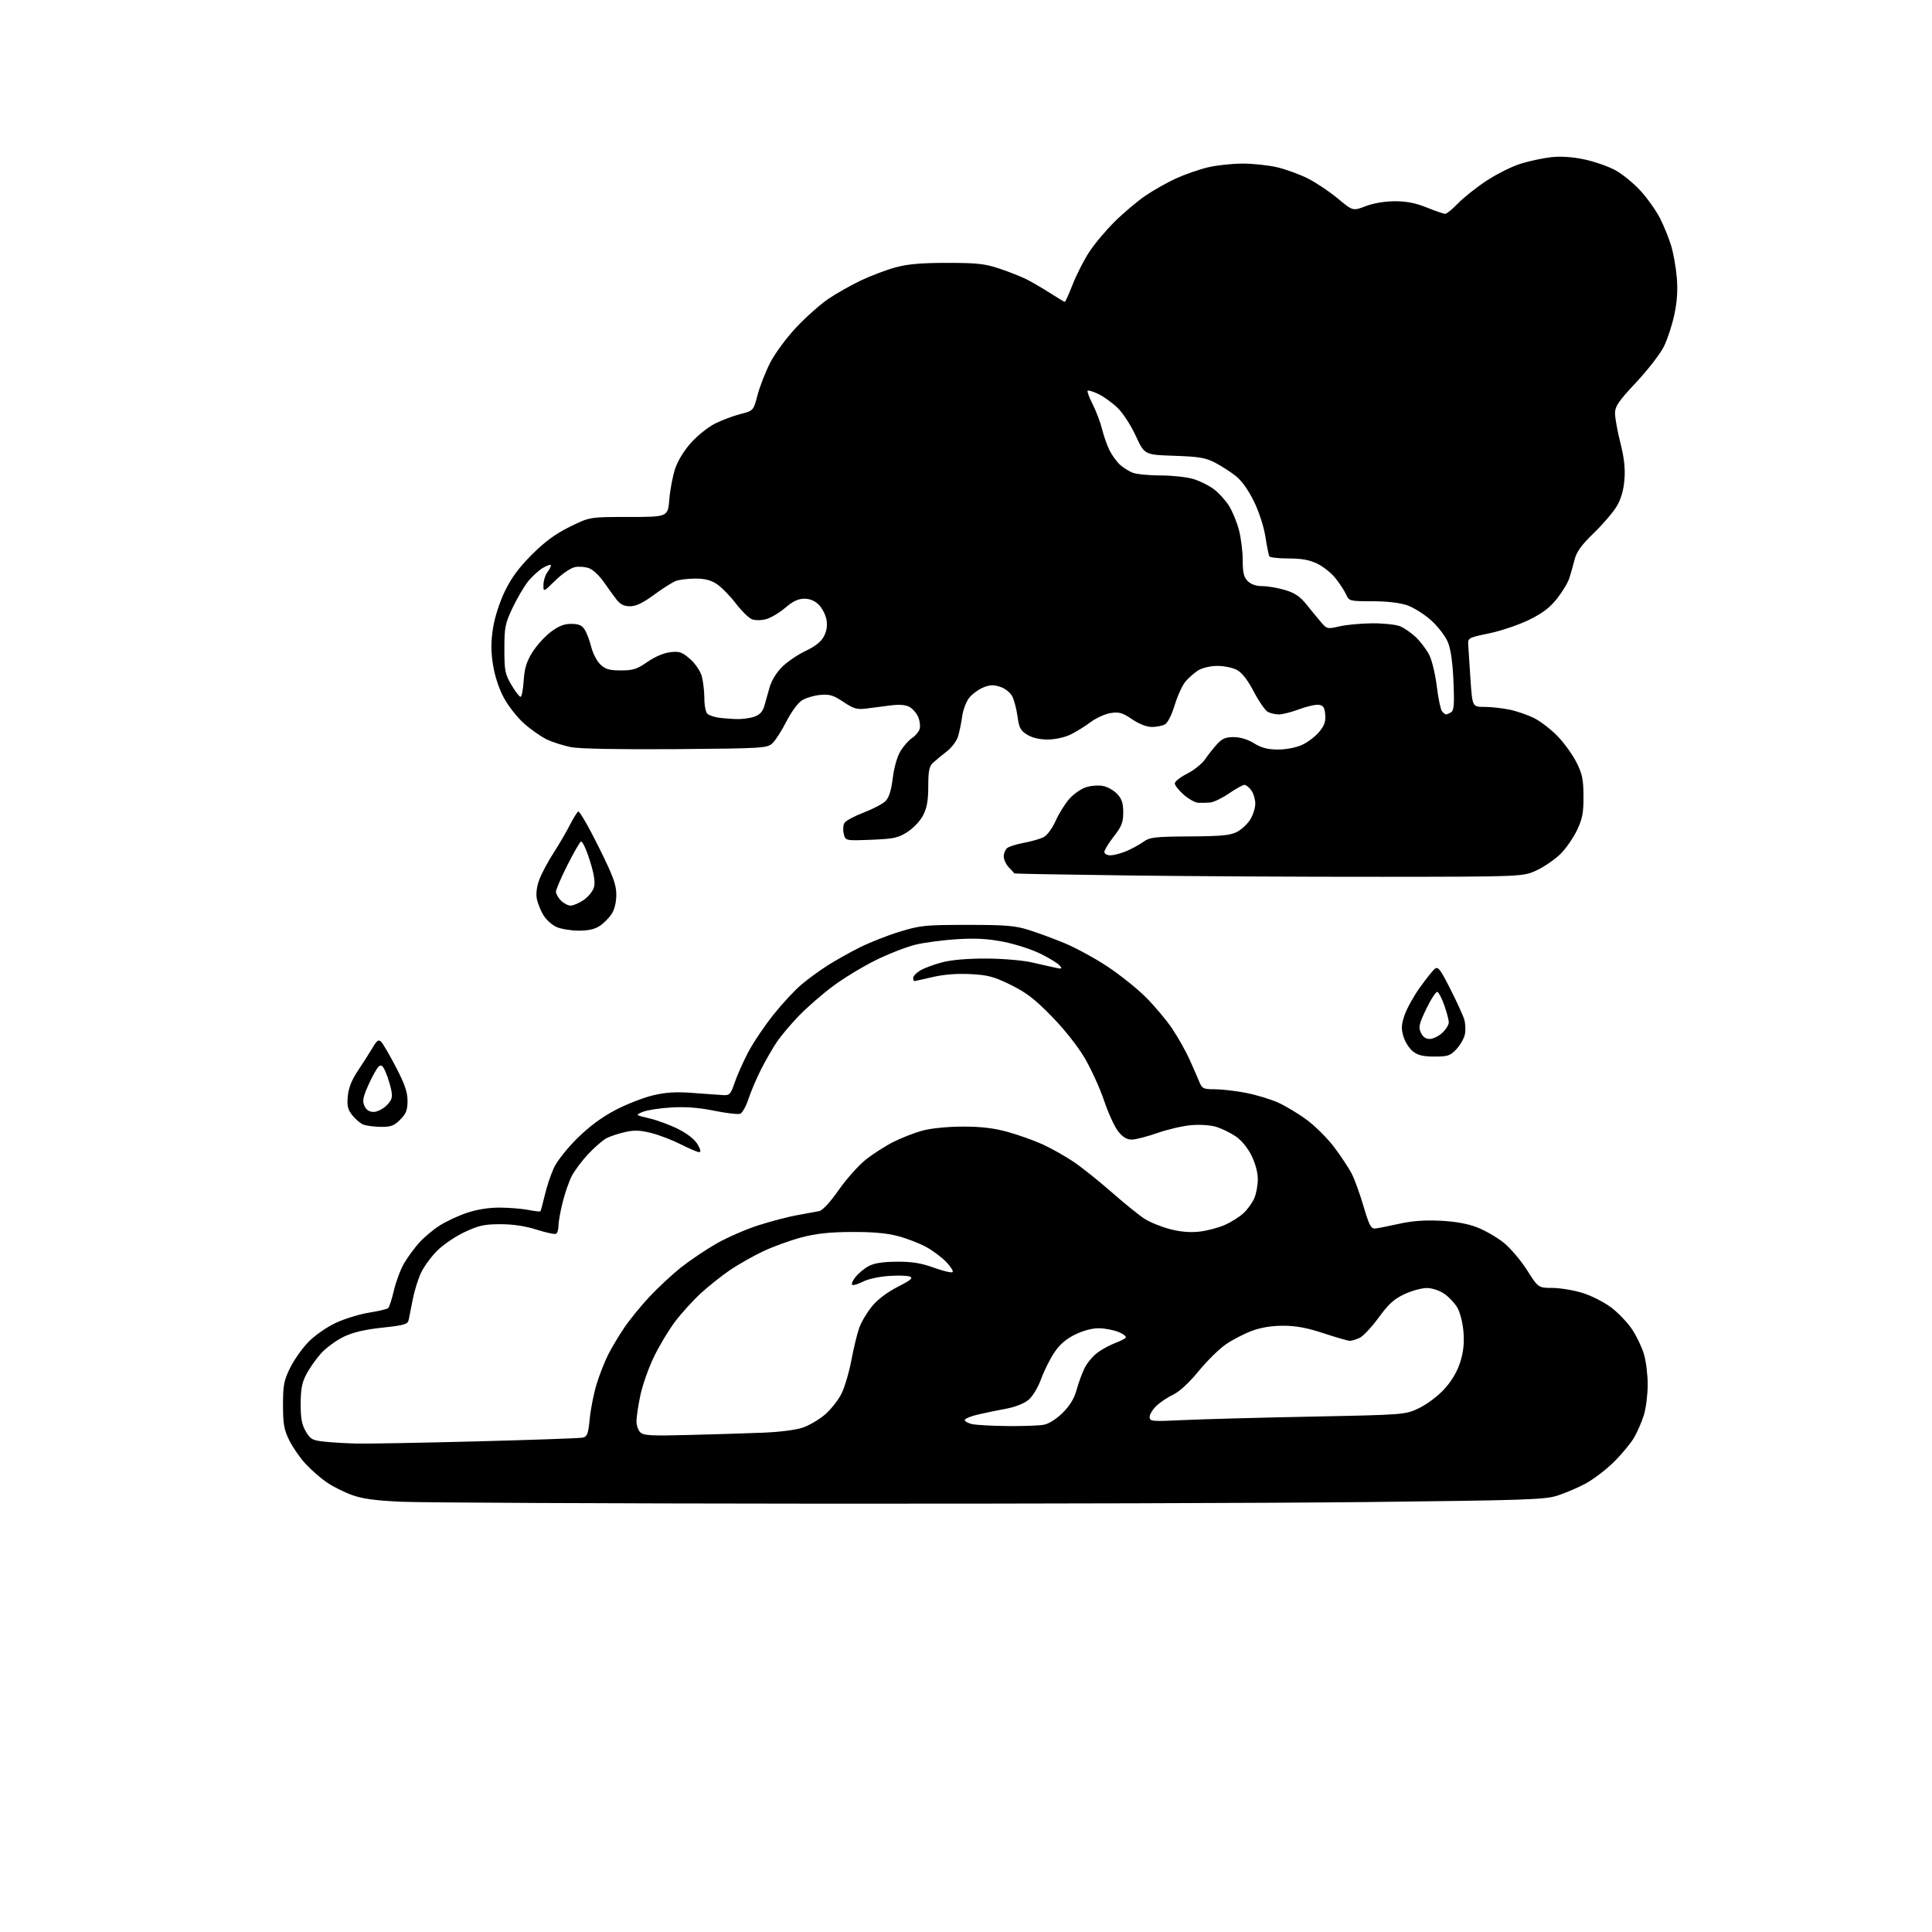 <?xml version="1.0" encoding="UTF-8" standalone="no"?>
<!-- Filename: c5912bb72ca61258f25c71981cc3240dc47ed90cc91034a49d3323ff10b987ae.svg -->
<!-- Created with https://svgstud.io -->
<svg
  version="1.1"
  xmlns="http://www.w3.org/2000/svg"
  xmlns:xlink="http://www.w3.org/1999/xlink"
  xmlns:svg="http://www.w3.org/2000/svg"
  xmlns:rdf="http://www.w3.org/1999/02/22-rdf-syntax-ns#"
  xmlns:cc="http://creativecommons.org/ns#"
  xmlns:dc="http://purl.org/dc/elements/1.1/"
  viewBox="0 0 768 768"
  width="768"
  height="768"
  role="img"
  aria-labelledby="titleID descID"
>
  <title id="titleID">big cloud</title>
  <desc id="descID">AI-generated SVG illustration: big cloud, created on https://svgstud.io</desc>

  <rect width="100%" height="100%" fill="white" />


  <path stroke="none" fill="black" fill-rule="evenodd" d="M324.00,597.73C241.22,597.67 167.20,597.32 159.50,596.97C149.15,596.49 144.02,595.79 139.83,594.26C136.71,593.13 132.20,590.86 129.81,589.21C127.41,587.56 123.65,584.26 121.44,581.86C119.23,579.46 116.31,575.25 114.96,572.50C112.90,568.31 112.50,566.04 112.50,558.50C112.50,550.66 112.86,548.76 115.31,543.78C116.85,540.64 120.13,536.00 122.58,533.47C125.11,530.87 129.83,527.57 133.45,525.88C136.97,524.23 142.92,522.40 146.67,521.80C150.43,521.20 153.86,520.40 154.30,520.00C154.75,519.61 155.78,516.42 156.60,512.91C157.42,509.40 159.24,504.55 160.66,502.14C162.07,499.73 164.78,496.04 166.67,493.95C168.56,491.85 172.22,488.79 174.80,487.15C177.39,485.50 182.30,483.22 185.72,482.08C189.67,480.76 194.41,480.02 198.72,480.04C202.45,480.07 207.53,480.48 210.00,480.96C212.47,481.44 214.64,481.69 214.81,481.51C214.99,481.34 215.77,478.47 216.55,475.13C217.33,471.79 218.95,466.90 220.17,464.28C221.43,461.54 225.40,456.51 229.46,452.50C234.18,447.84 239.24,444.09 244.59,441.28C249.01,438.96 255.75,436.32 259.57,435.42C264.80,434.19 268.71,433.95 275.50,434.47C280.45,434.84 285.80,435.23 287.39,435.32C290.03,435.48 290.44,435.04 292.07,430.28C293.05,427.42 295.48,421.98 297.46,418.20C299.45,414.42 303.98,407.70 307.52,403.27C311.07,398.84 316.12,393.42 318.74,391.24C321.36,389.05 325.98,385.69 329.00,383.77C332.02,381.84 337.75,378.64 341.71,376.64C345.68,374.65 352.88,371.81 357.71,370.34C365.84,367.86 367.84,367.66 384.50,367.66C399.82,367.65 403.47,367.95 409.00,369.69C412.57,370.81 419.03,373.20 423.34,374.99C427.65,376.79 435.15,380.87 440.01,384.06C444.86,387.25 451.72,392.70 455.24,396.18C458.76,399.65 463.57,405.35 465.91,408.82C468.25,412.30 471.42,417.92 472.94,421.32C474.46,424.72 476.21,428.74 476.83,430.25C477.84,432.73 478.45,433.00 482.89,433.00C485.60,433.00 491.13,433.63 495.17,434.41C499.21,435.18 504.99,436.92 508.01,438.27C511.03,439.62 516.23,442.75 519.56,445.22C522.89,447.69 527.77,452.58 530.40,456.08C533.03,459.58 536.13,464.26 537.28,466.47C538.44,468.69 540.57,474.55 542.02,479.50C544.21,486.95 544.99,488.47 546.58,488.35C547.64,488.27 551.88,487.44 556.00,486.51C561.19,485.34 566.27,484.96 572.50,485.26C578.49,485.55 583.40,486.43 587.17,487.89C590.29,489.10 595.02,491.82 597.67,493.93C600.33,496.05 604.52,500.96 607.00,504.86C611.50,511.95 611.50,511.95 617.14,511.97C620.25,511.99 625.65,512.89 629.14,513.98C632.64,515.07 637.75,517.67 640.50,519.76C643.25,521.85 646.96,525.72 648.74,528.38C650.52,531.03 652.66,535.49 653.49,538.28C654.32,541.08 655.00,546.54 654.99,550.43C654.98,554.32 654.31,559.71 653.49,562.42C652.67,565.12 650.89,569.21 649.55,571.51C648.20,573.81 644.55,578.20 641.43,581.27C638.31,584.34 633.22,588.19 630.13,589.83C627.03,591.47 622.02,593.60 619.00,594.56C614.09,596.13 606.10,596.39 544.00,597.08C505.77,597.50 406.77,597.79 324.00,597.73zM142.00,573.84C146.12,573.94 167.50,573.54 189.50,572.97C211.50,572.40 230.45,571.73 231.62,571.48C233.45,571.09 233.83,570.06 234.44,563.88C234.83,559.95 236.07,553.76 237.19,550.12C238.31,546.48 240.36,541.25 241.75,538.50C243.14,535.75 246.03,530.91 248.18,527.74C250.33,524.57 254.83,519.05 258.18,515.47C261.53,511.89 267.15,506.66 270.68,503.85C274.21,501.05 280.56,496.77 284.80,494.35C289.03,491.93 296.55,488.65 301.50,487.07C306.45,485.48 313.43,483.66 317.00,483.02C320.57,482.39 324.47,481.67 325.67,481.43C326.98,481.17 330.02,477.88 333.43,473.01C336.51,468.62 341.36,463.18 344.21,460.93C347.06,458.67 352.00,455.51 355.19,453.90C358.38,452.29 363.58,450.28 366.74,449.42C370.12,448.51 376.69,447.86 382.64,447.84C389.91,447.83 394.95,448.41 400.43,449.92C404.64,451.07 410.93,453.31 414.43,454.89C417.92,456.48 423.52,459.64 426.89,461.92C430.25,464.21 437.09,469.68 442.10,474.09C447.10,478.49 452.96,483.22 455.12,484.58C457.28,485.94 461.83,487.77 465.24,488.64C469.37,489.70 473.24,490.01 476.88,489.58C479.89,489.23 484.40,488.03 486.92,486.92C489.44,485.80 492.79,483.68 494.37,482.20C495.95,480.71 497.87,478.05 498.62,476.28C499.38,474.51 500.00,471.11 500.00,468.73C500.00,466.09 499.01,462.40 497.47,459.31C495.95,456.27 493.44,453.22 491.22,451.72C489.17,450.34 485.75,448.66 483.61,447.98C481.34,447.27 477.16,446.96 473.61,447.26C470.25,447.54 464.16,448.95 460.08,450.38C455.99,451.82 451.40,453.00 449.87,453.00C447.93,453.00 446.30,452.02 444.50,449.75C443.07,447.96 440.56,442.47 438.90,437.55C437.25,432.63 433.78,425.01 431.20,420.61C428.38,415.83 423.09,409.15 418.00,403.95C411.29,397.10 407.85,394.47 401.69,391.45C395.03,388.20 392.67,387.57 385.69,387.22C380.33,386.95 375.15,387.36 370.69,388.40C366.94,389.28 363.68,390.00 363.44,390.00C363.20,390.00 363.00,389.42 363.00,388.72C363.00,388.01 364.29,386.67 365.87,385.74C367.44,384.81 371.36,383.36 374.58,382.52C378.23,381.57 384.74,381.01 391.96,381.04C398.34,381.05 406.41,381.73 410.00,382.54C413.57,383.34 417.85,384.30 419.50,384.67C422.10,385.25 422.33,385.14 421.25,383.82C420.57,382.99 417.19,380.90 413.75,379.19C410.31,377.47 403.68,375.32 399.02,374.40C392.74,373.16 387.93,372.89 380.52,373.34C375.01,373.68 367.57,374.65 364.00,375.51C360.43,376.36 353.28,379.14 348.13,381.68C342.97,384.23 335.32,388.87 331.13,392.00C326.93,395.12 320.87,400.40 317.65,403.72C314.44,407.04 310.48,411.73 308.85,414.13C307.22,416.53 304.40,421.43 302.58,425.00C300.77,428.57 298.49,433.89 297.54,436.82C296.58,439.75 295.10,442.41 294.25,442.73C293.41,443.06 288.75,442.52 283.90,441.53C277.79,440.29 272.54,439.90 266.79,440.24C262.23,440.51 257.15,441.30 255.50,441.99C252.50,443.25 252.50,443.25 258.22,444.59C261.36,445.33 266.54,447.26 269.72,448.87C273.27,450.67 276.20,453.00 277.31,454.90C278.49,456.93 278.71,458.00 277.93,458.00C277.28,458.00 274.04,456.62 270.73,454.94C267.42,453.26 262.13,451.22 258.97,450.41C254.51,449.27 252.17,449.18 248.51,450.00C245.92,450.58 242.59,451.68 241.12,452.44C239.64,453.20 236.36,456.05 233.81,458.77C231.27,461.49 228.30,465.47 227.22,467.61C226.14,469.75 224.52,474.45 223.63,478.06C222.73,481.67 222.00,485.81 222.00,487.25C222.00,488.70 221.59,490.13 221.10,490.44C220.60,490.75 217.12,490.01 213.35,488.82C208.80,487.37 203.96,486.64 198.93,486.64C192.56,486.64 190.31,487.13 184.73,489.75C181.08,491.45 176.15,494.80 173.78,497.17C171.40,499.55 168.50,503.52 167.34,506.00C166.18,508.48 164.72,513.20 164.08,516.50C163.44,519.80 162.72,523.44 162.48,524.58C162.09,526.44 160.92,526.79 151.92,527.77C144.73,528.55 140.25,529.62 136.48,531.46C133.57,532.89 129.58,535.83 127.63,537.98C125.68,540.14 123.07,543.84 121.82,546.20C120.05,549.55 119.54,552.16 119.52,558.00C119.51,563.78 119.97,566.30 121.55,569.00C123.40,572.15 124.14,572.56 129.05,573.09C132.05,573.41 137.88,573.75 142.00,573.84zM273.77,570.43C283.52,570.18 296.68,569.78 303.00,569.53C309.80,569.27 316.39,568.43 319.13,567.49C321.68,566.61 325.64,564.29 327.92,562.33C330.21,560.38 333.14,556.69 334.43,554.13C335.73,551.58 337.52,545.58 338.41,540.82C339.31,536.05 340.71,530.24 341.53,527.91C342.35,525.58 344.64,521.71 346.61,519.30C348.86,516.56 352.67,513.67 356.84,511.55C362.07,508.90 363.11,508.02 361.69,507.46C360.69,507.06 356.87,506.96 353.18,507.22C349.50,507.48 344.99,508.47 343.17,509.41C341.35,510.35 339.41,510.97 338.86,510.79C338.31,510.60 338.83,509.22 340.02,507.71C341.20,506.20 343.60,504.20 345.34,503.28C347.51,502.12 351.01,501.58 356.50,501.55C362.55,501.51 366.14,502.09 371.24,503.93C374.94,505.27 378.29,506.05 378.67,505.67C379.05,505.28 377.89,503.45 376.09,501.60C374.29,499.74 370.68,497.05 368.06,495.63C365.43,494.20 360.41,492.27 356.89,491.35C352.49,490.18 346.76,489.68 338.50,489.73C329.64,489.78 324.41,490.35 318.50,491.91C314.10,493.08 307.26,495.56 303.31,497.44C299.35,499.31 293.46,502.65 290.21,504.85C286.97,507.06 281.78,511.18 278.68,514.01C275.59,516.83 270.96,521.93 268.39,525.32C265.82,528.72 261.99,535.10 259.88,539.50C257.76,543.90 255.35,550.79 254.52,554.82C253.68,558.84 253.00,563.42 253.00,564.99C253.00,566.57 253.68,568.54 254.52,569.37C255.79,570.65 258.82,570.82 273.77,570.43zM400.62,566.88C406.74,566.95 413.24,566.70 415.06,566.34C417.01,565.95 420.08,563.98 422.50,561.55C425.31,558.74 427.05,555.86 427.97,552.47C428.71,549.74 430.14,545.84 431.15,543.81C432.16,541.78 434.45,539.04 436.24,537.72C438.03,536.40 441.07,534.73 443.00,534.00C444.93,533.27 446.92,532.31 447.43,531.86C447.95,531.40 446.77,530.38 444.71,529.52C442.70,528.69 439.11,528.00 436.73,528.00C434.08,528.00 430.39,529.00 427.25,530.56C423.70,532.33 421.15,534.56 419.03,537.76C417.34,540.32 415.00,545.03 413.83,548.24C412.63,551.55 410.48,555.10 408.86,556.46C407.20,557.86 403.63,559.29 400.26,559.92C397.09,560.50 392.02,561.55 389.00,562.24C385.98,562.93 383.50,563.95 383.50,564.49C383.50,565.03 384.85,565.77 386.50,566.12C388.15,566.47 394.51,566.82 400.62,566.88zM470.75,564.49C478.31,564.14 501.19,563.52 521.60,563.12C558.70,562.38 558.70,562.38 564.30,559.64C567.48,558.09 571.81,554.78 574.29,552.02C577.12,548.87 579.32,545.12 580.47,541.46C581.74,537.43 582.11,533.94 581.75,529.43C581.46,525.83 580.41,521.67 579.31,519.80C578.26,517.99 575.89,515.49 574.05,514.25C572.10,512.94 569.20,512.00 567.10,512.01C565.12,512.02 561.15,513.11 558.28,514.45C554.18,516.36 551.97,518.37 548.02,523.78C545.25,527.58 541.84,531.21 540.44,531.84C539.05,532.48 537.31,533.00 536.59,533.00C535.86,533.00 531.17,531.65 526.16,530.00C519.55,527.82 515.15,527.00 510.07,527.00C505.45,527.00 501.20,527.70 497.55,529.07C494.51,530.21 489.88,532.61 487.27,534.41C484.65,536.21 479.78,541.02 476.44,545.09C472.70,549.65 468.85,553.21 466.43,554.35C464.27,555.36 461.26,557.36 459.75,558.78C458.24,560.21 457.00,562.22 457.00,563.26C457.00,565.04 457.72,565.11 470.75,564.49zM151.33,447.94C148.67,447.90 145.55,447.49 144.39,447.02C143.23,446.55 141.27,444.89 140.04,443.33C138.23,441.04 137.89,439.59 138.26,435.72C138.57,432.44 139.81,429.29 142.21,425.72C144.13,422.85 146.73,418.78 147.99,416.67C149.87,413.50 150.49,413.07 151.56,414.17C152.28,414.90 154.92,419.45 157.43,424.27C160.90,430.94 162.00,434.14 162.00,437.60C162.00,441.30 161.45,442.70 159.08,445.08C156.63,447.53 155.37,447.99 151.33,447.94zM148.52,442.00C149.94,442.00 152.23,440.86 153.65,439.44C155.76,437.33 156.09,436.30 155.56,433.47C155.21,431.59 154.24,428.43 153.41,426.44C152.24,423.63 151.61,423.08 150.58,423.93C149.86,424.54 148.03,427.77 146.52,431.13C144.28,436.13 143.98,437.66 144.87,439.62C145.60,441.23 146.79,442.00 148.52,442.00zM570.23,420.00C565.73,420.00 563.63,419.50 561.66,417.95C560.22,416.82 558.53,414.16 557.90,412.05C556.96,408.91 557.04,407.33 558.34,403.53C559.21,400.96 561.93,396.05 564.37,392.62C566.82,389.20 569.50,385.83 570.33,385.14C571.63,384.07 572.52,385.22 576.55,393.19C579.15,398.31 581.64,403.78 582.09,405.34C582.54,406.91 582.65,409.51 582.32,411.13C582.00,412.75 580.49,415.41 578.97,417.04C576.50,419.68 575.55,420.00 570.23,420.00zM568.33,413.00C569.64,413.00 571.90,411.90 573.35,410.55C574.81,409.20 575.97,407.29 575.92,406.30C575.88,405.31 575.06,402.28 574.11,399.56C573.15,396.85 571.93,394.48 571.39,394.30C570.84,394.11 568.88,397.11 567.02,400.95C564.11,406.97 563.81,408.28 564.80,410.47C565.57,412.14 566.76,413.00 568.33,413.00zM230.00,369.95C226.97,369.94 223.05,369.29 221.27,368.52C219.49,367.75 217.13,365.63 216.02,363.81C214.91,361.99 213.73,359.02 213.38,357.21C212.99,355.14 213.39,352.28 214.44,349.52C215.36,347.11 217.89,342.39 220.06,339.03C222.23,335.67 225.12,330.73 226.48,328.04C227.85,325.34 229.36,322.90 229.84,322.60C230.33,322.30 233.94,328.52 237.86,336.43C243.77,348.32 245.00,351.64 244.99,355.65C244.99,358.71 244.29,361.55 243.10,363.36C242.07,364.93 239.93,367.07 238.36,368.10C236.41,369.39 233.75,369.98 230.00,369.95zM226.85,360.00C227.87,360.00 230.20,358.99 232.03,357.75C233.86,356.51 235.71,354.21 236.13,352.63C236.66,350.61 236.15,347.40 234.39,341.85C233.01,337.47 231.46,334.21 230.92,334.55C230.38,334.88 227.93,339.16 225.47,344.06C223.01,348.95 221.00,353.64 221.00,354.48C221.00,355.32 221.90,356.90 223.00,358.00C224.10,359.10 225.83,360.00 226.85,360.00zM549.50,348.54C518.70,348.57 473.25,348.33 448.50,348.01C423.75,347.69 403.41,347.33 403.29,347.21C403.17,347.10 402.16,346.02 401.04,344.81C399.92,343.61 399.00,341.64 399.00,340.43C399.00,339.23 399.61,337.74 400.35,337.13C401.09,336.51 404.13,335.56 407.10,335.01C410.07,334.46 413.59,333.44 414.91,332.75C416.26,332.05 418.33,329.23 419.61,326.35C420.86,323.52 423.29,319.61 424.99,317.66C426.70,315.71 429.68,313.60 431.62,312.96C433.55,312.32 436.60,312.08 438.41,312.42C440.21,312.75 442.76,314.18 444.09,315.60C445.94,317.57 446.50,319.27 446.50,322.93C446.50,326.92 445.89,328.49 442.75,332.51C440.69,335.16 439.00,337.93 439.00,338.66C439.00,339.40 440.06,340.00 441.38,340.00C442.69,340.00 445.50,339.27 447.63,338.39C449.76,337.50 452.82,335.83 454.44,334.69C457.09,332.80 458.86,332.59 472.94,332.49C485.67,332.41 489.10,332.07 491.79,330.65C493.61,329.69 495.97,327.46 497.04,325.70C498.11,323.94 498.99,321.14 499.00,319.47C499.00,317.81 498.30,315.44 497.44,314.22C496.59,313.00 495.35,312.00 494.70,312.00C494.05,312.00 491.26,313.54 488.51,315.42C485.75,317.30 482.38,318.92 481.00,319.03C479.62,319.13 477.50,319.17 476.28,319.11C475.07,319.05 472.48,317.60 470.53,315.90C468.59,314.19 467.00,312.17 467.00,311.41C467.00,310.65 469.21,308.91 471.91,307.54C474.61,306.18 477.84,303.58 479.07,301.78C480.31,299.97 482.46,297.26 483.85,295.75C485.81,293.61 487.28,293.00 490.44,293.01C493.00,293.01 495.98,293.92 498.50,295.47C501.47,297.30 503.92,297.94 508.00,297.95C511.22,297.95 515.18,297.20 517.54,296.12C519.76,295.11 522.83,292.81 524.34,291.00C526.45,288.50 527.03,286.87 526.80,284.11C526.56,281.24 526.04,280.43 524.25,280.18C523.01,280.00 519.50,280.79 516.46,281.93C513.41,283.07 509.79,284.00 508.40,284.00C507.01,284.00 505.02,283.55 503.98,282.99C502.95,282.44 500.43,278.81 498.40,274.94C495.87,270.13 493.71,267.38 491.60,266.27C489.89,265.38 486.36,264.68 483.75,264.71C481.03,264.74 477.83,265.52 476.25,266.52C474.74,267.49 472.50,269.45 471.27,270.89C470.04,272.32 468.11,276.53 466.98,280.24C465.74,284.30 464.17,287.37 463.03,287.99C461.98,288.54 459.64,288.99 457.82,288.98C455.79,288.97 452.75,287.78 450.00,285.90C446.19,283.31 444.89,282.94 441.50,283.45C439.30,283.79 435.70,285.42 433.50,287.08C431.30,288.74 427.70,290.96 425.50,292.02C423.21,293.13 419.36,293.96 416.50,293.97C413.30,293.99 410.37,293.30 408.35,292.07C405.68,290.44 405.10,289.37 404.49,284.83C404.09,281.90 403.15,278.30 402.40,276.83C401.61,275.29 399.59,273.69 397.60,273.03C394.89,272.14 393.45,272.20 390.75,273.33C388.87,274.12 386.38,275.97 385.22,277.45C384.05,278.93 382.82,282.25 382.47,284.82C382.12,287.39 381.39,290.97 380.83,292.78C380.28,294.58 378.23,297.28 376.27,298.78C374.32,300.27 371.88,302.29 370.86,303.25C369.37,304.66 369.00,306.48 369.00,312.54C369.00,318.13 368.48,321.10 366.98,324.04C365.83,326.30 363.14,329.16 360.73,330.71C357.00,333.10 355.30,333.46 346.30,333.82C336.09,334.22 336.09,334.22 335.40,331.46C335.02,329.94 335.16,327.98 335.71,327.10C336.26,326.23 339.69,324.38 343.34,322.99C346.99,321.60 350.88,319.56 351.99,318.46C353.39,317.06 354.27,314.25 354.90,309.25C355.45,304.91 356.68,300.63 358.02,298.47C359.23,296.51 361.28,294.21 362.57,293.36C363.87,292.51 365.21,290.93 365.55,289.84C365.90,288.75 365.66,286.60 365.02,285.06C364.39,283.52 362.80,281.70 361.50,281.00C359.89,280.14 357.43,279.96 353.82,280.44C350.89,280.82 346.59,281.38 344.26,281.67C340.66,282.12 339.30,281.72 335.26,279.02C331.25,276.34 329.79,275.90 325.97,276.25C323.48,276.48 320.19,277.49 318.65,278.49C317.12,279.50 314.37,283.28 312.54,286.91C310.72,290.53 308.22,294.40 307.01,295.50C304.89,297.41 303.17,297.51 268.82,297.79C246.96,297.96 230.64,297.67 227.24,297.04C224.15,296.47 219.70,295.06 217.33,293.92C214.97,292.78 210.86,289.88 208.19,287.48C205.53,285.09 201.93,280.48 200.21,277.24C198.30,273.65 196.64,268.56 195.96,264.18C195.14,258.89 195.14,255.10 195.97,249.76C196.64,245.44 198.53,239.52 200.66,235.09C203.24,229.73 206.23,225.68 211.41,220.49C216.63,215.27 220.76,212.24 226.50,209.41C234.42,205.50 234.42,205.50 249.96,205.50C265.50,205.50 265.50,205.50 266.07,198.50C266.38,194.65 267.42,189.15 268.39,186.28C269.42,183.19 272.01,178.98 274.71,175.97C277.23,173.18 281.48,169.78 284.16,168.42C286.84,167.06 291.39,165.35 294.26,164.61C299.50,163.27 299.50,163.27 301.12,157.10C302.01,153.71 304.24,147.97 306.08,144.34C307.95,140.65 312.50,134.45 316.39,130.29C320.22,126.19 326.00,121.04 329.23,118.84C332.47,116.64 338.35,113.32 342.31,111.45C346.26,109.58 352.43,107.25 356.00,106.28C360.79,104.97 366.19,104.50 376.50,104.50C388.49,104.50 391.50,104.83 397.43,106.82C401.24,108.10 406.11,110.03 408.24,111.12C410.38,112.21 414.55,114.65 417.51,116.55C420.48,118.45 423.08,120.00 423.29,120.00C423.51,120.00 424.91,116.87 426.41,113.05C427.91,109.22 430.83,103.48 432.90,100.30C434.96,97.11 439.54,91.63 443.08,88.13C446.61,84.63 452.14,79.96 455.36,77.77C458.59,75.57 464.10,72.47 467.62,70.87C471.14,69.28 476.82,67.31 480.26,66.50C483.69,65.69 489.88,65.03 494.00,65.03C498.12,65.03 504.32,65.69 507.76,66.51C511.20,67.32 516.68,69.32 519.92,70.96C523.17,72.60 528.51,76.18 531.80,78.92C537.78,83.89 537.78,83.89 542.90,81.95C546.07,80.74 550.50,80.00 554.53,80.00C559.17,80.00 562.81,80.72 567.19,82.50C570.58,83.87 573.85,85.00 574.47,85.00C575.09,85.00 577.37,83.14 579.55,80.87C581.72,78.60 586.82,74.55 590.88,71.87C594.93,69.19 601.08,66.13 604.54,65.06C608.00,63.99 613.45,62.83 616.66,62.48C620.45,62.06 625.06,62.37 629.78,63.37C633.78,64.21 639.33,66.14 642.12,67.66C644.90,69.17 649.41,72.86 652.15,75.85C654.88,78.84 658.39,83.81 659.95,86.89C661.50,89.98 663.48,94.89 664.35,97.81C665.22,100.73 666.21,106.35 666.55,110.31C666.98,115.24 666.68,119.85 665.60,124.98C664.73,129.09 662.86,134.81 661.46,137.68C660.05,140.56 655.10,146.97 650.45,151.94C643.36,159.52 642.00,161.50 642.00,164.30C642.00,166.12 642.95,171.39 644.12,176.01C645.63,181.99 646.10,186.19 645.74,190.66C645.40,194.87 644.41,198.33 642.70,201.21C641.31,203.57 637.21,208.36 633.60,211.86C628.71,216.58 626.74,219.28 625.95,222.36C625.37,224.64 624.43,227.97 623.86,229.76C623.30,231.56 621.09,235.24 618.95,237.94C616.09,241.57 613.15,243.79 607.78,246.42C603.78,248.38 596.67,250.78 592.00,251.76C583.57,253.52 583.50,253.56 583.65,256.52C583.74,258.16 584.14,264.34 584.55,270.25C585.30,281.00 585.30,281.00 590.10,281.00C592.74,281.00 597.29,281.51 600.20,282.12C603.12,282.74 607.52,284.28 610.00,285.54C612.48,286.80 616.61,290.01 619.19,292.67C621.76,295.33 625.12,299.98 626.65,303.00C628.97,307.61 629.43,309.79 629.46,316.50C629.49,323.11 629.05,325.46 626.89,330.00C625.45,333.02 622.53,337.25 620.39,339.39C618.25,341.53 614.02,344.45 611.00,345.89C605.50,348.50 605.50,348.50 549.50,348.54zM292.60,285.85C294.86,285.93 298.10,285.51 299.80,284.92C301.99,284.16 303.17,282.91 303.83,280.67C304.34,278.93 305.29,275.56 305.94,273.19C306.64,270.64 308.63,267.37 310.83,265.17C312.88,263.12 317.11,260.23 320.23,258.76C324.13,256.91 326.43,255.07 327.55,252.91C328.65,250.77 328.97,248.63 328.52,246.27C328.16,244.35 326.79,241.70 325.48,240.39C323.91,238.82 321.94,238.00 319.73,238.00C317.31,238.00 315.18,239.01 312.18,241.58C309.87,243.55 306.47,245.58 304.62,246.10C302.71,246.62 300.25,246.66 298.95,246.18C297.69,245.71 294.80,242.89 292.53,239.92C290.25,236.94 286.89,233.49 285.05,232.25C282.63,230.62 280.25,230.00 276.42,230.00C273.51,230.00 270.01,230.43 268.64,230.95C267.27,231.47 263.37,233.94 259.97,236.45C255.56,239.69 252.83,241.00 250.47,241.00C248.03,241.00 246.58,240.27 245.02,238.25C243.84,236.74 241.55,233.57 239.91,231.21C238.27,228.85 235.71,226.46 234.22,225.89C232.72,225.32 230.16,225.12 228.51,225.45C226.85,225.78 223.41,228.13 220.76,230.74C216.00,235.42 216.00,235.42 216.03,232.46C216.05,230.83 216.72,228.63 217.53,227.56C218.34,226.49 219.00,225.23 219.00,224.75C219.00,224.28 217.61,224.70 215.90,225.69C214.20,226.69 211.50,229.14 209.90,231.15C208.30,233.16 205.53,237.89 203.74,241.65C200.79,247.88 200.50,249.36 200.50,258.00C200.50,266.60 200.77,267.95 203.29,272.25C204.83,274.86 206.46,277.00 206.93,277.00C207.39,277.00 207.95,274.12 208.17,270.61C208.49,265.72 209.29,263.07 211.56,259.39C213.20,256.74 216.48,253.09 218.85,251.28C222.02,248.87 224.19,248.00 227.05,248.00C230.00,248.00 231.31,248.55 232.41,250.25C233.21,251.49 234.39,254.60 235.03,257.17C235.67,259.74 237.31,262.89 238.68,264.17C240.68,266.04 242.27,266.50 246.83,266.50C251.65,266.50 253.23,265.99 257.38,263.11C260.36,261.05 263.90,259.54 266.47,259.25C270.12,258.84 271.15,259.20 274.31,261.97C276.40,263.80 278.39,266.73 278.97,268.83C279.53,270.85 279.99,274.81 279.99,277.63C280.00,280.50 280.55,283.21 281.25,283.79C281.94,284.36 283.85,285.02 285.50,285.26C287.15,285.50 290.35,285.77 292.60,285.85zM574.87,283.98C575.22,283.98 576.12,283.58 576.88,283.10C577.97,282.41 578.16,279.83 577.78,270.86C577.45,263.26 576.71,258.09 575.54,255.24C574.56,252.88 571.59,249.02 568.88,246.58C566.19,244.16 561.89,241.47 559.32,240.59C556.38,239.59 551.24,239.00 545.48,239.00C536.51,239.00 536.30,238.94 535.10,236.31C534.42,234.84 532.54,231.95 530.91,229.89C529.29,227.84 526.02,225.22 523.66,224.08C520.55,222.57 517.41,222.00 512.24,222.00C508.32,222.00 504.89,221.63 504.61,221.17C504.32,220.71 503.61,217.23 503.03,213.42C502.41,209.39 500.50,203.50 498.46,199.32C496.24,194.77 493.59,191.06 491.23,189.20C489.18,187.59 485.48,185.21 483.00,183.92C479.21,181.95 476.64,181.52 466.73,181.18C454.96,180.79 454.96,180.79 451.47,173.23C449.47,168.90 446.34,164.11 444.14,162.02C442.04,160.02 438.63,157.58 436.57,156.60C434.52,155.63 432.62,155.05 432.35,155.32C432.08,155.58 433.00,158.04 434.39,160.78C435.77,163.52 437.45,167.95 438.10,170.63C438.76,173.31 440.08,177.07 441.05,179.00C442.02,180.93 443.86,183.48 445.15,184.68C446.44,185.88 448.77,187.35 450.32,187.93C451.86,188.52 456.85,189.00 461.41,189.00C465.96,189.00 471.80,189.64 474.39,190.42C476.97,191.19 480.66,193.03 482.58,194.50C484.50,195.96 487.19,198.92 488.55,201.08C489.91,203.24 491.69,207.57 492.51,210.71C493.33,213.85 494.00,219.25 494.00,222.71C494.00,227.67 494.42,229.42 496.00,231.00C497.30,232.30 499.33,233.00 501.82,233.00C503.92,233.00 507.95,233.69 510.79,234.53C514.64,235.67 516.76,237.09 519.22,240.14C521.02,242.38 523.62,245.54 525.00,247.17C527.45,250.07 527.59,250.10 532.50,248.98C535.25,248.35 541.10,247.81 545.50,247.78C549.90,247.75 554.85,248.27 556.50,248.93C558.15,249.58 561.00,251.56 562.84,253.31C564.67,255.07 567.05,258.21 568.13,260.29C569.20,262.38 570.56,268.00 571.14,272.79C571.72,277.58 572.66,282.06 573.22,282.75C573.78,283.44 574.53,283.99 574.87,283.98z" />

</svg>
